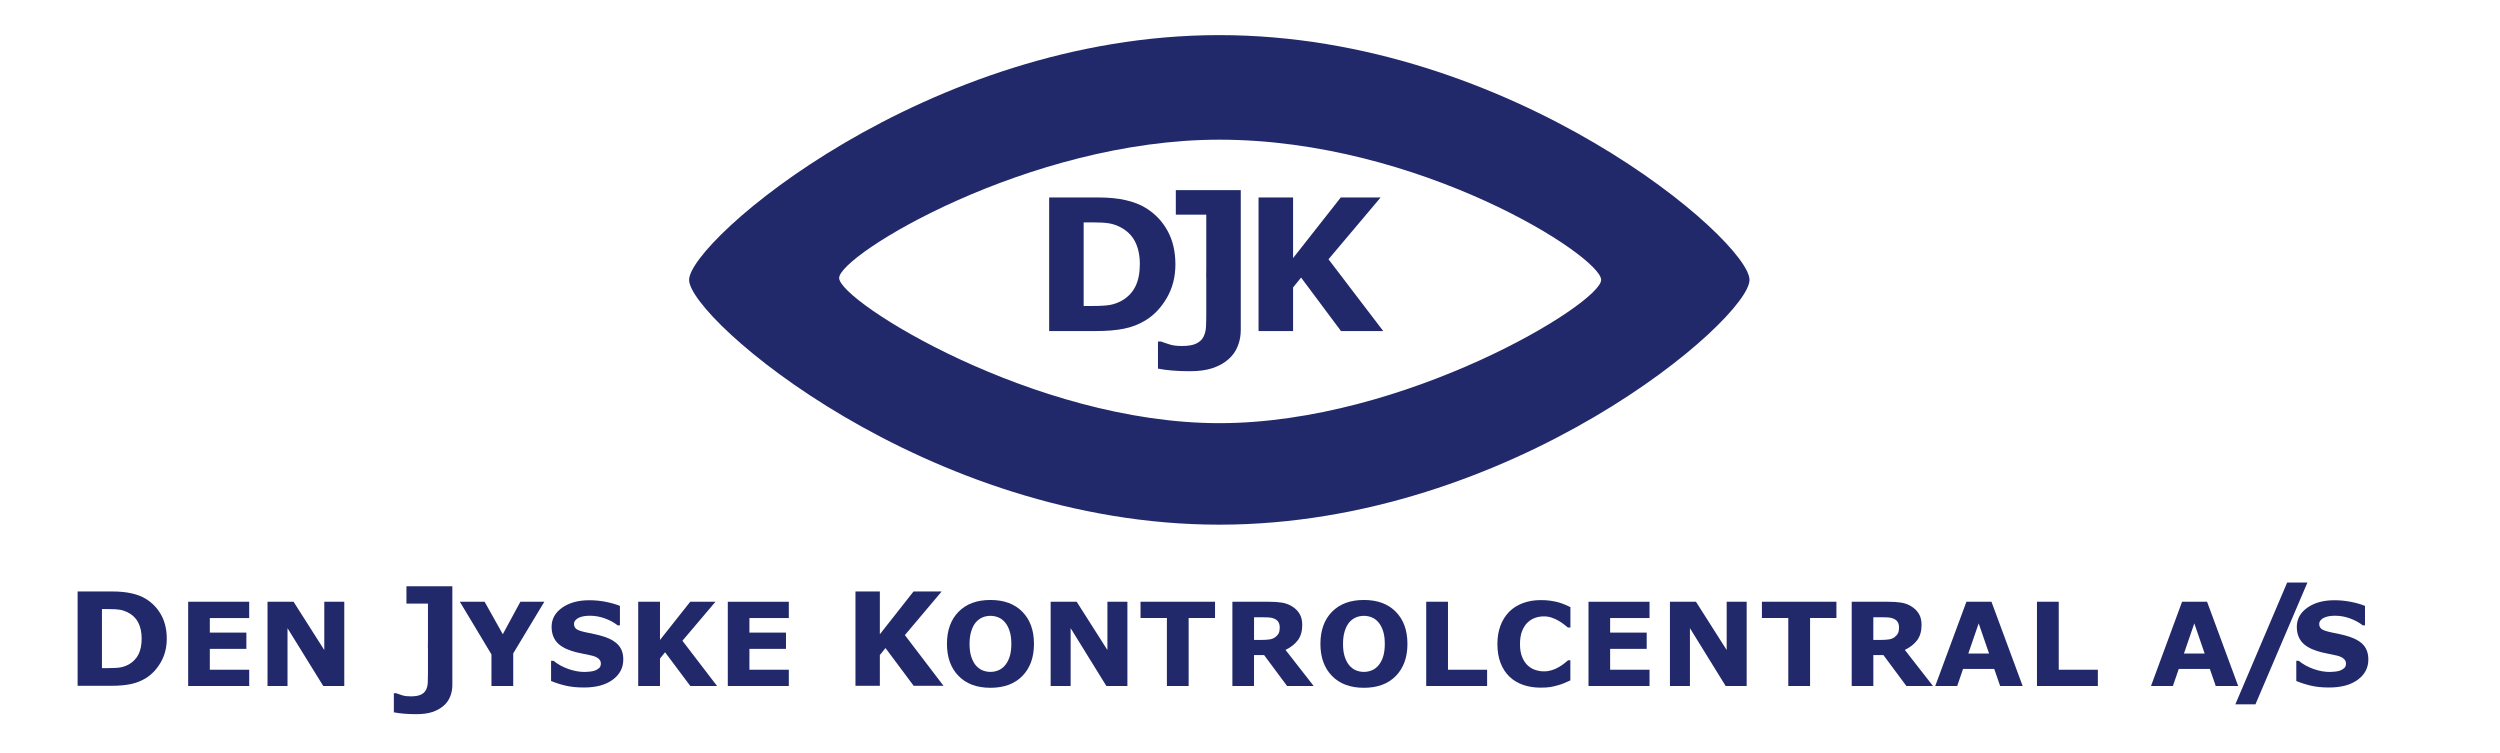 <?xml version="1.0" encoding="utf-8"?>
<!-- Generator: Adobe Illustrator 23.0.1, SVG Export Plug-In . SVG Version: 6.00 Build 0)  -->
<svg version="1.1" id="Lag_1" xmlns="http://www.w3.org/2000/svg" xmlns:xlink="http://www.w3.org/1999/xlink" x="0px" y="0px"
	 viewBox="0 0 1190.55 358.48" style="enable-background:new 0 0 1190.55 358.48;" xml:space="preserve">
<style type="text/css">
	.st0{fill:#21296A;}
</style>
<g>
	<g>
		<path class="st0" d="M580.65,16.72c-139.45,0-252.49,98.17-252.49,116.57S441.2,249.86,580.65,249.86
			c139.45,0,252.5-97.9,252.5-116.57S720.1,16.72,580.65,16.72z M580.65,201.52c-88.15,0-181.03-58.08-181.03-69.12
			c0-11.04,90.38-65.88,181.03-65.88c95.35,0,181.85,55.57,181.85,66.77C762.5,144.49,669,201.52,580.65,201.52z"/>
	</g>
</g>
<path class="st0" d="M559.75,125.9c0,5.93-1.35,11.23-4.06,15.92c-2.71,4.69-6.12,8.28-10.26,10.79c-3.11,1.88-6.51,3.19-10.21,3.93
	c-3.7,0.74-8.09,1.11-13.16,1.11h-22.43V94.03h23.08c5.18,0,9.66,0.43,13.42,1.3c3.76,0.87,6.92,2.1,9.49,3.7
	c4.39,2.68,7.84,6.29,10.36,10.83C558.49,114.4,559.75,119.75,559.75,125.9z M542.81,125.76c0-4.19-0.76-7.77-2.29-10.74
	c-1.52-2.98-3.94-5.3-7.24-6.98c-1.68-0.83-3.4-1.39-5.15-1.69c-1.75-0.3-4.39-0.45-7.93-0.45h-4.14v39.81h4.14
	c3.9,0,6.77-0.18,8.59-0.53c1.82-0.36,3.6-1,5.34-1.94c2.99-1.71,5.18-3.99,6.58-6.86C542.12,133.52,542.81,129.98,542.81,125.76z"
	/>
<path class="st0" d="M658.72,157.65h-20.12l-19-25.47l-3.81,4.72v20.75h-16.44V94.03h16.44v28.87l22.72-28.87h18.97l-24.83,29.44
	L658.72,157.65z"/>
<path class="st0" d="M559.95,90.53v11.69h14.5v25.39c0,1.67-0.02,3.12-0.05,4.41h0.05v17.21c0,2.6-0.04,4.73-0.13,6.4
	c-0.09,1.67-0.46,3.21-1.11,4.6c-0.68,1.43-1.83,2.54-3.43,3.34c-1.6,0.8-3.9,1.2-6.88,1.2c-2.3,0-4.19-0.22-5.66-0.67
	c-1.48-0.45-2.9-0.93-4.26-1.45h-1.53v12.89c1.96,0.4,4.24,0.7,6.83,0.92c2.59,0.21,5.35,0.32,8.28,0.32
	c4.32,0,7.95-0.49,10.88-1.47c2.93-0.98,5.44-2.37,7.51-4.17c1.96-1.68,3.44-3.74,4.44-6.18c1-2.44,1.49-5.05,1.49-7.84V90.53
	H559.95z"/>
<path class="st0" d="M79.42,304.18c0,4.19-0.96,7.93-2.87,11.24c-1.91,3.31-4.33,5.85-7.24,7.62c-2.19,1.33-4.6,2.25-7.21,2.78
	c-2.62,0.52-5.71,0.78-9.29,0.78H36.96v-44.94h16.3c3.66,0,6.82,0.31,9.48,0.92c2.66,0.61,4.89,1.48,6.7,2.61
	c3.1,1.89,5.54,4.44,7.32,7.65C78.53,296.06,79.42,299.83,79.42,304.18z M67.46,304.08c0-2.96-0.54-5.49-1.62-7.59
	c-1.08-2.1-2.78-3.75-5.12-4.93c-1.19-0.58-2.4-0.98-3.64-1.19c-1.24-0.21-3.1-0.32-5.6-0.32h-2.93v28.12h2.93
	c2.76,0,4.78-0.12,6.07-0.38c1.29-0.25,2.55-0.71,3.77-1.37c2.11-1.21,3.66-2.82,4.65-4.84C66.97,309.56,67.46,307.06,67.46,304.08z
	"/>
<path class="st0" d="M449.32,326.6h-14.21l-13.42-17.99l-2.69,3.33v14.66h-11.61v-44.94h11.61v20.39l16.05-20.39h13.4l-17.53,20.79
	L449.32,326.6z"/>
<path class="st0" d="M193.56,279.19v8.25h10.24v17.93c0,1.18-0.01,2.21-0.04,3.11h0.04v12.16c0,1.83-0.03,3.34-0.09,4.52
	c-0.06,1.18-0.32,2.26-0.78,3.25c-0.48,1.01-1.29,1.8-2.42,2.36c-1.13,0.56-2.75,0.85-4.86,0.85c-1.62,0-2.96-0.16-4-0.47
	c-1.04-0.32-2.05-0.66-3.01-1.03h-1.08v9.1c1.39,0.28,2.99,0.5,4.82,0.65c1.83,0.15,3.78,0.23,5.85,0.23c3.05,0,5.62-0.35,7.69-1.04
	c2.07-0.69,3.84-1.68,5.31-2.94c1.39-1.19,2.43-2.64,3.13-4.36c0.7-1.72,1.06-3.57,1.06-5.54v-47.02H193.56z"/>
<path class="st0" d="M118.68,326.69H89.61v-40.12h29.06v7.75H99.92v6.94h17.41V309H99.92v9.94h18.76V326.69z"/>
<path class="st0" d="M163.95,326.69h-10.01l-17.02-27.54v27.54h-9.52v-40.12h12.4l14.63,22.99v-22.99h9.52V326.69z"/>
<path class="st0" d="M259.22,286.56l-14.81,24.6v15.52h-10.37v-15.04l-15.06-25.09h11.79l8.67,15.49l8.38-15.49H259.22z"/>
<path class="st0" d="M296.82,314.07c0,3.95-1.68,7.16-5.04,9.63c-3.36,2.47-7.92,3.7-13.68,3.7c-3.33,0-6.24-0.29-8.71-0.88
	c-2.48-0.58-4.79-1.32-6.96-2.22v-9.62h1.13c2.14,1.71,4.54,3.02,7.2,3.94c2.66,0.92,5.21,1.38,7.66,1.38
	c0.63,0,1.46-0.05,2.48-0.16c1.03-0.11,1.86-0.29,2.51-0.54c0.79-0.32,1.44-0.73,1.96-1.21c0.51-0.48,0.77-1.2,0.77-2.16
	c0-0.88-0.37-1.64-1.12-2.28c-0.75-0.64-1.84-1.13-3.28-1.47c-1.51-0.36-3.11-0.7-4.79-1.01c-1.68-0.31-3.26-0.71-4.74-1.2
	c-3.38-1.09-5.82-2.58-7.3-4.46c-1.48-1.88-2.23-4.21-2.23-6.99c0-3.73,1.68-6.78,5.04-9.14c3.36-2.36,7.67-3.54,12.95-3.54
	c2.65,0,5.26,0.26,7.84,0.77c2.58,0.51,4.82,1.15,6.71,1.93v9.24h-1.11c-1.62-1.3-3.6-2.38-5.95-3.25
	c-2.35-0.87-4.75-1.31-7.19-1.31c-0.86,0-1.72,0.06-2.58,0.17c-0.85,0.12-1.68,0.34-2.47,0.66c-0.7,0.27-1.3,0.68-1.81,1.23
	c-0.5,0.55-0.76,1.17-0.76,1.88c0,1.06,0.4,1.87,1.21,2.44c0.81,0.57,2.34,1.08,4.59,1.55c1.48,0.3,2.89,0.6,4.25,0.89
	c1.36,0.29,2.82,0.68,4.39,1.19c3.08,1.01,5.35,2.38,6.82,4.11C296.09,309.06,296.82,311.31,296.82,314.07z"/>
<path class="st0" d="M341.48,326.69h-12.73l-12.03-16.07l-2.42,2.98v13.09h-10.37v-40.12h10.37v18.19l14.39-18.19h12.02
	l-15.73,18.57L341.48,326.69z"/>
<path class="st0" d="M375.65,326.69h-29.06v-40.12h29.06v7.75h-18.76v6.94h17.41V309h-17.41v9.94h18.76V326.69z"/>
<path class="st0" d="M492.4,306.64c0,6.4-1.84,11.48-5.51,15.25c-3.67,3.77-8.75,5.65-15.22,5.65c-6.46,0-11.53-1.88-15.2-5.65
	c-3.67-3.77-5.51-8.85-5.51-15.25c0-6.45,1.84-11.55,5.51-15.3c3.67-3.75,8.74-5.62,15.2-5.62c6.44,0,11.51,1.87,15.2,5.62
	C490.55,295.09,492.4,300.19,492.4,306.64z M478.65,316.81c1.01-1.22,1.75-2.67,2.24-4.33c0.49-1.66,0.73-3.62,0.73-5.87
	c0-2.41-0.28-4.46-0.84-6.15c-0.56-1.69-1.29-3.06-2.19-4.1c-0.92-1.08-1.97-1.86-3.17-2.35c-1.2-0.49-2.44-0.73-3.74-0.73
	c-1.31,0-2.55,0.23-3.71,0.7c-1.16,0.47-2.23,1.24-3.2,2.32c-0.9,1.01-1.63,2.4-2.2,4.17c-0.57,1.77-0.85,3.83-0.85,6.17
	c0,2.39,0.27,4.43,0.82,6.11c0.55,1.68,1.27,3.05,2.17,4.12c0.9,1.06,1.95,1.84,3.16,2.35c1.21,0.5,2.47,0.75,3.81,0.75
	c1.33,0,2.6-0.26,3.8-0.77C476.7,318.69,477.75,317.89,478.65,316.81z"/>
<path class="st0" d="M536.89,326.69h-10.01l-17.02-27.54v27.54h-9.52v-40.12h12.4l14.63,22.99v-22.99h9.52V326.69z"/>
<path class="st0" d="M578.62,294.31h-12.56v32.38H555.7v-32.38h-12.56v-7.75h35.48V294.31z"/>
<path class="st0" d="M625.6,326.69h-12.66L602,311.97h-4.81v14.72h-10.3v-40.12h17.39c2.38,0,4.42,0.13,6.13,0.4
	c1.71,0.27,3.31,0.85,4.81,1.75c1.51,0.9,2.71,2.06,3.6,3.49c0.89,1.43,1.34,3.22,1.34,5.38c0,2.96-0.69,5.38-2.07,7.25
	c-1.38,1.87-3.34,3.42-5.9,4.66L625.6,326.69z M609.44,298.85c0-1.01-0.21-1.87-0.62-2.59c-0.41-0.72-1.13-1.29-2.13-1.7
	c-0.7-0.29-1.52-0.46-2.46-0.53c-0.94-0.06-2.03-0.09-3.27-0.09h-3.76v10.81h3.19c1.66,0,3.05-0.08,4.16-0.24
	c1.12-0.16,2.05-0.53,2.81-1.11c0.72-0.56,1.25-1.17,1.58-1.85C609.27,300.88,609.44,299.98,609.44,298.85z"/>
<path class="st0" d="M670.25,306.64c0,6.4-1.84,11.48-5.51,15.25c-3.67,3.77-8.75,5.65-15.22,5.65c-6.46,0-11.53-1.88-15.2-5.65
	c-3.67-3.77-5.51-8.85-5.51-15.25c0-6.45,1.84-11.55,5.51-15.3c3.67-3.75,8.74-5.62,15.2-5.62c6.44,0,11.51,1.87,15.2,5.62
	C668.4,295.09,670.25,300.19,670.25,306.64z M656.5,316.81c1.01-1.22,1.75-2.67,2.24-4.33c0.49-1.66,0.73-3.62,0.73-5.87
	c0-2.41-0.28-4.46-0.84-6.15c-0.56-1.69-1.29-3.06-2.19-4.1c-0.92-1.08-1.97-1.86-3.17-2.35c-1.2-0.49-2.44-0.73-3.74-0.73
	c-1.31,0-2.55,0.23-3.71,0.7c-1.16,0.47-2.23,1.24-3.2,2.32c-0.9,1.01-1.63,2.4-2.2,4.17c-0.57,1.77-0.85,3.83-0.85,6.17
	c0,2.39,0.27,4.43,0.82,6.11c0.55,1.68,1.27,3.05,2.17,4.12c0.9,1.06,1.95,1.84,3.16,2.35c1.21,0.5,2.47,0.75,3.81,0.75
	c1.33,0,2.6-0.26,3.8-0.77C654.55,318.69,655.61,317.89,656.5,316.81z"/>
<path class="st0" d="M708.19,326.69h-29v-40.12h10.37v32.38h18.63V326.69z"/>
<path class="st0" d="M733.62,327.47c-2.99,0-5.75-0.44-8.28-1.32c-2.53-0.88-4.71-2.19-6.52-3.93c-1.82-1.74-3.23-3.92-4.23-6.52
	c-1-2.6-1.5-5.61-1.5-9.03c0-3.18,0.48-6.06,1.43-8.65c0.96-2.59,2.34-4.8,4.16-6.66c1.75-1.78,3.91-3.15,6.5-4.12
	c2.58-0.97,5.41-1.46,8.47-1.46c1.69,0,3.22,0.09,4.58,0.28c1.36,0.19,2.62,0.44,3.77,0.74c1.21,0.34,2.3,0.72,3.28,1.15
	c0.98,0.42,1.84,0.81,2.58,1.17v9.72h-1.19c-0.5-0.43-1.14-0.94-1.91-1.53c-0.77-0.59-1.63-1.17-2.61-1.74
	c-0.99-0.57-2.06-1.06-3.22-1.45c-1.15-0.39-2.39-0.59-3.7-0.59c-1.46,0-2.85,0.23-4.16,0.69c-1.32,0.46-2.53,1.21-3.65,2.27
	c-1.06,1.02-1.92,2.38-2.58,4.06c-0.66,1.69-0.99,3.73-0.99,6.14c0,2.51,0.35,4.61,1.07,6.3c0.71,1.69,1.61,3.01,2.69,3.98
	c1.1,0.99,2.32,1.69,3.67,2.11c1.35,0.42,2.68,0.63,4,0.63c1.26,0,2.51-0.19,3.74-0.56c1.23-0.38,2.37-0.88,3.42-1.53
	c0.88-0.52,1.7-1.07,2.46-1.66c0.76-0.59,1.38-1.1,1.86-1.53h1.08v9.58c-1.01,0.45-1.97,0.87-2.89,1.27
	c-0.92,0.39-1.88,0.74-2.89,1.02c-1.31,0.38-2.55,0.66-3.7,0.86C737.22,327.37,735.64,327.47,733.62,327.47z"/>
<path class="st0" d="M785.54,326.69h-29.06v-40.12h29.06v7.75h-18.76v6.94h17.41V309h-17.41v9.94h18.76V326.69z"/>
<path class="st0" d="M831.81,326.69h-10.01l-17.02-27.54v27.54h-9.52v-40.12h12.4l14.62,22.99v-22.99h9.52V326.69z"/>
<path class="st0" d="M874.55,294.31h-12.56v32.38h-10.37v-32.38h-12.56v-7.75h35.48V294.31z"/>
<path class="st0" d="M920.52,326.69h-12.66l-10.93-14.72h-4.81v14.72h-10.3v-40.12h17.39c2.38,0,4.42,0.13,6.13,0.4
	c1.71,0.27,3.31,0.85,4.81,1.75c1.51,0.9,2.71,2.06,3.6,3.49c0.89,1.43,1.34,3.22,1.34,5.38c0,2.96-0.69,5.38-2.07,7.25
	c-1.38,1.87-3.34,3.42-5.9,4.66L920.52,326.69z M904.36,298.85c0-1.01-0.21-1.87-0.62-2.59c-0.41-0.72-1.12-1.29-2.14-1.7
	c-0.7-0.29-1.52-0.46-2.46-0.53c-0.94-0.06-2.03-0.09-3.27-0.09h-3.76v10.81h3.19c1.66,0,3.05-0.08,4.16-0.24
	c1.12-0.16,2.05-0.53,2.81-1.11c0.72-0.56,1.25-1.17,1.58-1.85C904.2,300.88,904.36,299.98,904.36,298.85z"/>
<path class="st0" d="M963.23,326.69h-10.72l-2.81-8.12h-14.85l-2.8,8.12h-10.45l14.85-40.12h11.93L963.23,326.69z M947.23,311.22
	l-4.94-14.35l-4.94,14.35H947.23z"/>
<path class="st0" d="M999.04,326.69h-29v-40.12h10.37v32.38h18.63V326.69z"/>
<path class="st0" d="M1065.87,326.69h-10.69l-2.8-8.12h-14.81l-2.8,8.12h-10.43l14.81-40.12h11.9L1065.87,326.69z M1049.9,311.22
	l-4.93-14.35l-4.93,14.35H1049.9z"/>
<path class="st0" d="M1098.84,277.42l-24.75,57.99h-9.57l24.67-57.99H1098.84z"/>
<path class="st0" d="M1127.85,314.07c0,3.95-1.68,7.16-5.03,9.63c-3.35,2.47-7.9,3.7-13.65,3.7c-3.32,0-6.22-0.29-8.69-0.88
	c-2.47-0.58-4.78-1.32-6.94-2.22v-9.62h1.13c2.14,1.71,4.53,3.02,7.18,3.94c2.65,0.92,5.2,1.38,7.64,1.38
	c0.63,0,1.46-0.05,2.48-0.16c1.02-0.11,1.86-0.29,2.51-0.54c0.79-0.32,1.44-0.73,1.95-1.21c0.51-0.48,0.77-1.2,0.77-2.16
	c0-0.88-0.37-1.64-1.12-2.28c-0.74-0.64-1.84-1.13-3.27-1.47c-1.51-0.36-3.1-0.7-4.78-1.01c-1.68-0.31-3.25-0.71-4.73-1.2
	c-3.38-1.09-5.8-2.58-7.29-4.46c-1.48-1.88-2.22-4.21-2.22-6.99c0-3.73,1.67-6.78,5.02-9.14c3.35-2.36,7.66-3.54,12.92-3.54
	c2.64,0,5.25,0.26,7.83,0.77s4.81,1.15,6.7,1.93v9.24h-1.1c-1.62-1.3-3.59-2.38-5.94-3.25c-2.34-0.87-4.74-1.31-7.18-1.31
	c-0.86,0-1.72,0.06-2.57,0.17c-0.85,0.12-1.67,0.34-2.46,0.66c-0.7,0.27-1.3,0.68-1.8,1.23s-0.75,1.17-0.75,1.88
	c0,1.06,0.4,1.87,1.21,2.44s2.33,1.08,4.58,1.55c1.47,0.3,2.89,0.6,4.24,0.89c1.36,0.29,2.81,0.68,4.38,1.19
	c3.07,1.01,5.34,2.38,6.8,4.11C1127.12,309.06,1127.85,311.31,1127.85,314.07z"/>
</svg>
